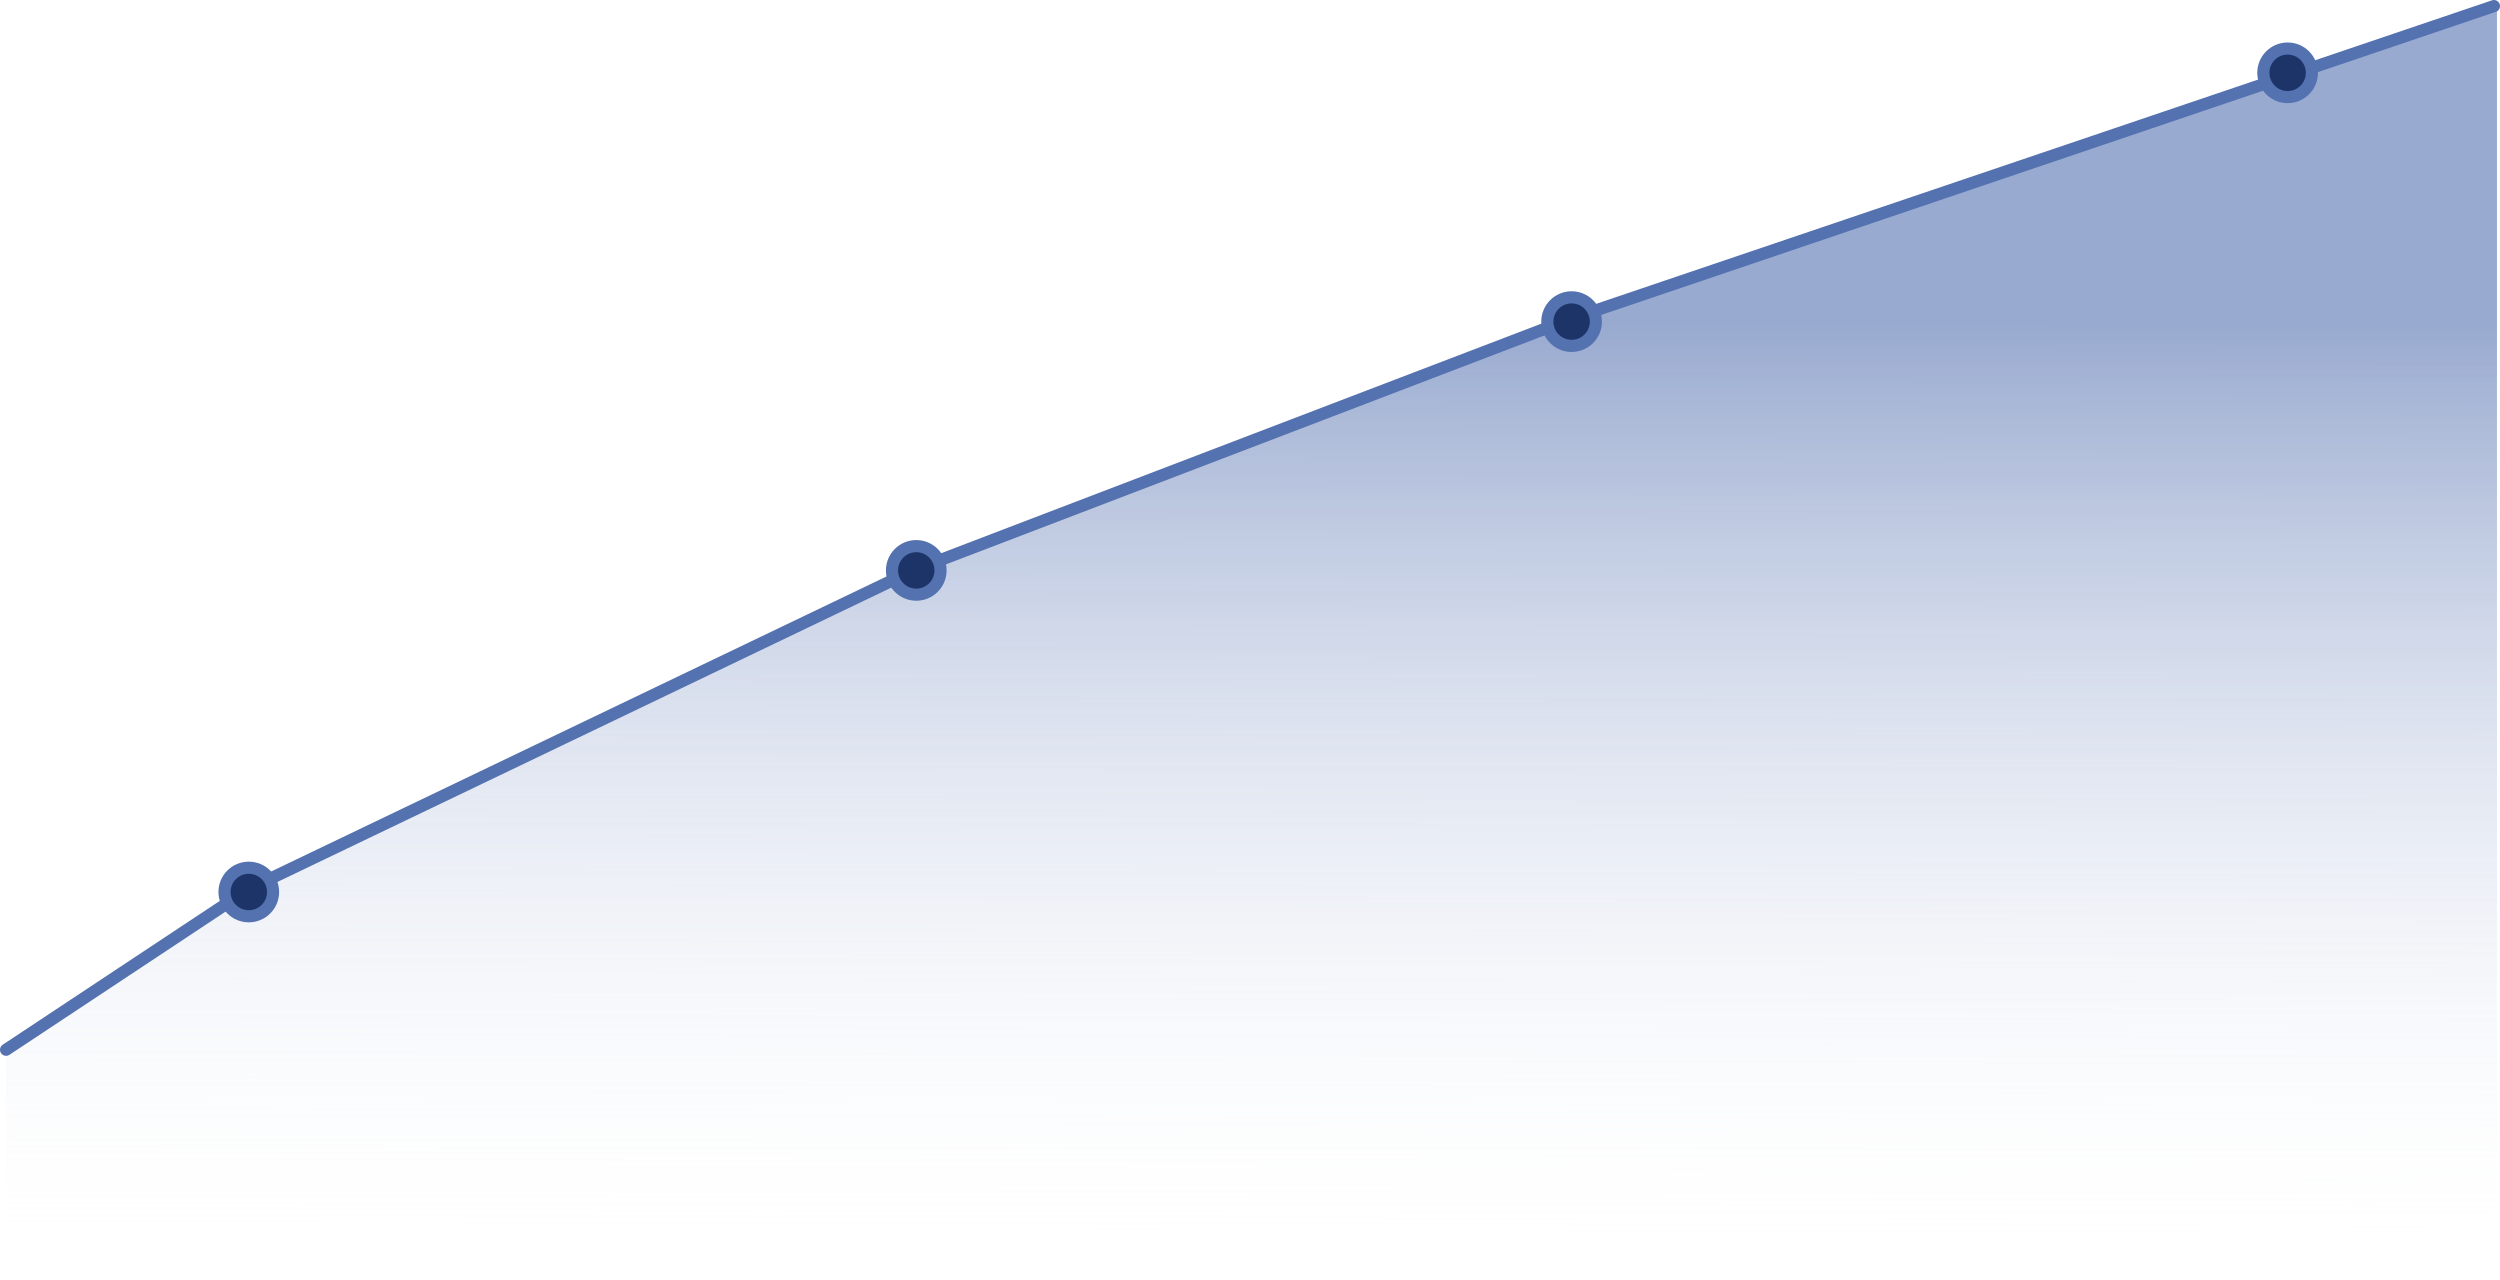 <?xml version="1.0" encoding="UTF-8"?> <svg xmlns="http://www.w3.org/2000/svg" width="412" height="211" viewBox="0 0 412 211" fill="none"> <path d="M41 146L1 172.5V210.5H411.5V1L259 52L150.5 93.5L41 146Z" fill="url(#paint0_linear_426_5442)"></path> <path d="M1 173L41 146.5L150.5 94L259 52.5L411 1" stroke="#5471B0" stroke-width="2" stroke-linecap="round"></path> <circle cx="151" cy="94.002" r="5" fill="#5471B0"></circle> <circle cx="41" cy="147.001" r="5" fill="#5471B0"></circle> <circle cx="41" cy="147.001" r="3" fill="#1C3467"></circle> <circle cx="151" cy="94.002" r="3" fill="#1C3467"></circle> <circle cx="259" cy="53.002" r="5" fill="#5471B0"></circle> <circle cx="377" cy="12" r="5" fill="#5471B0"></circle> <circle cx="259" cy="53.002" r="3" fill="#1C3467"></circle> <circle cx="377" cy="12" r="3" fill="#1C3467"></circle> <defs> <linearGradient id="paint0_linear_426_5442" x1="153" y1="53" x2="152.75" y2="210.5" gradientUnits="userSpaceOnUse"> <stop stop-color="#5471B0" stop-opacity="0.6"></stop> <stop offset="1" stop-color="white" stop-opacity="0"></stop> </linearGradient> </defs> </svg> 